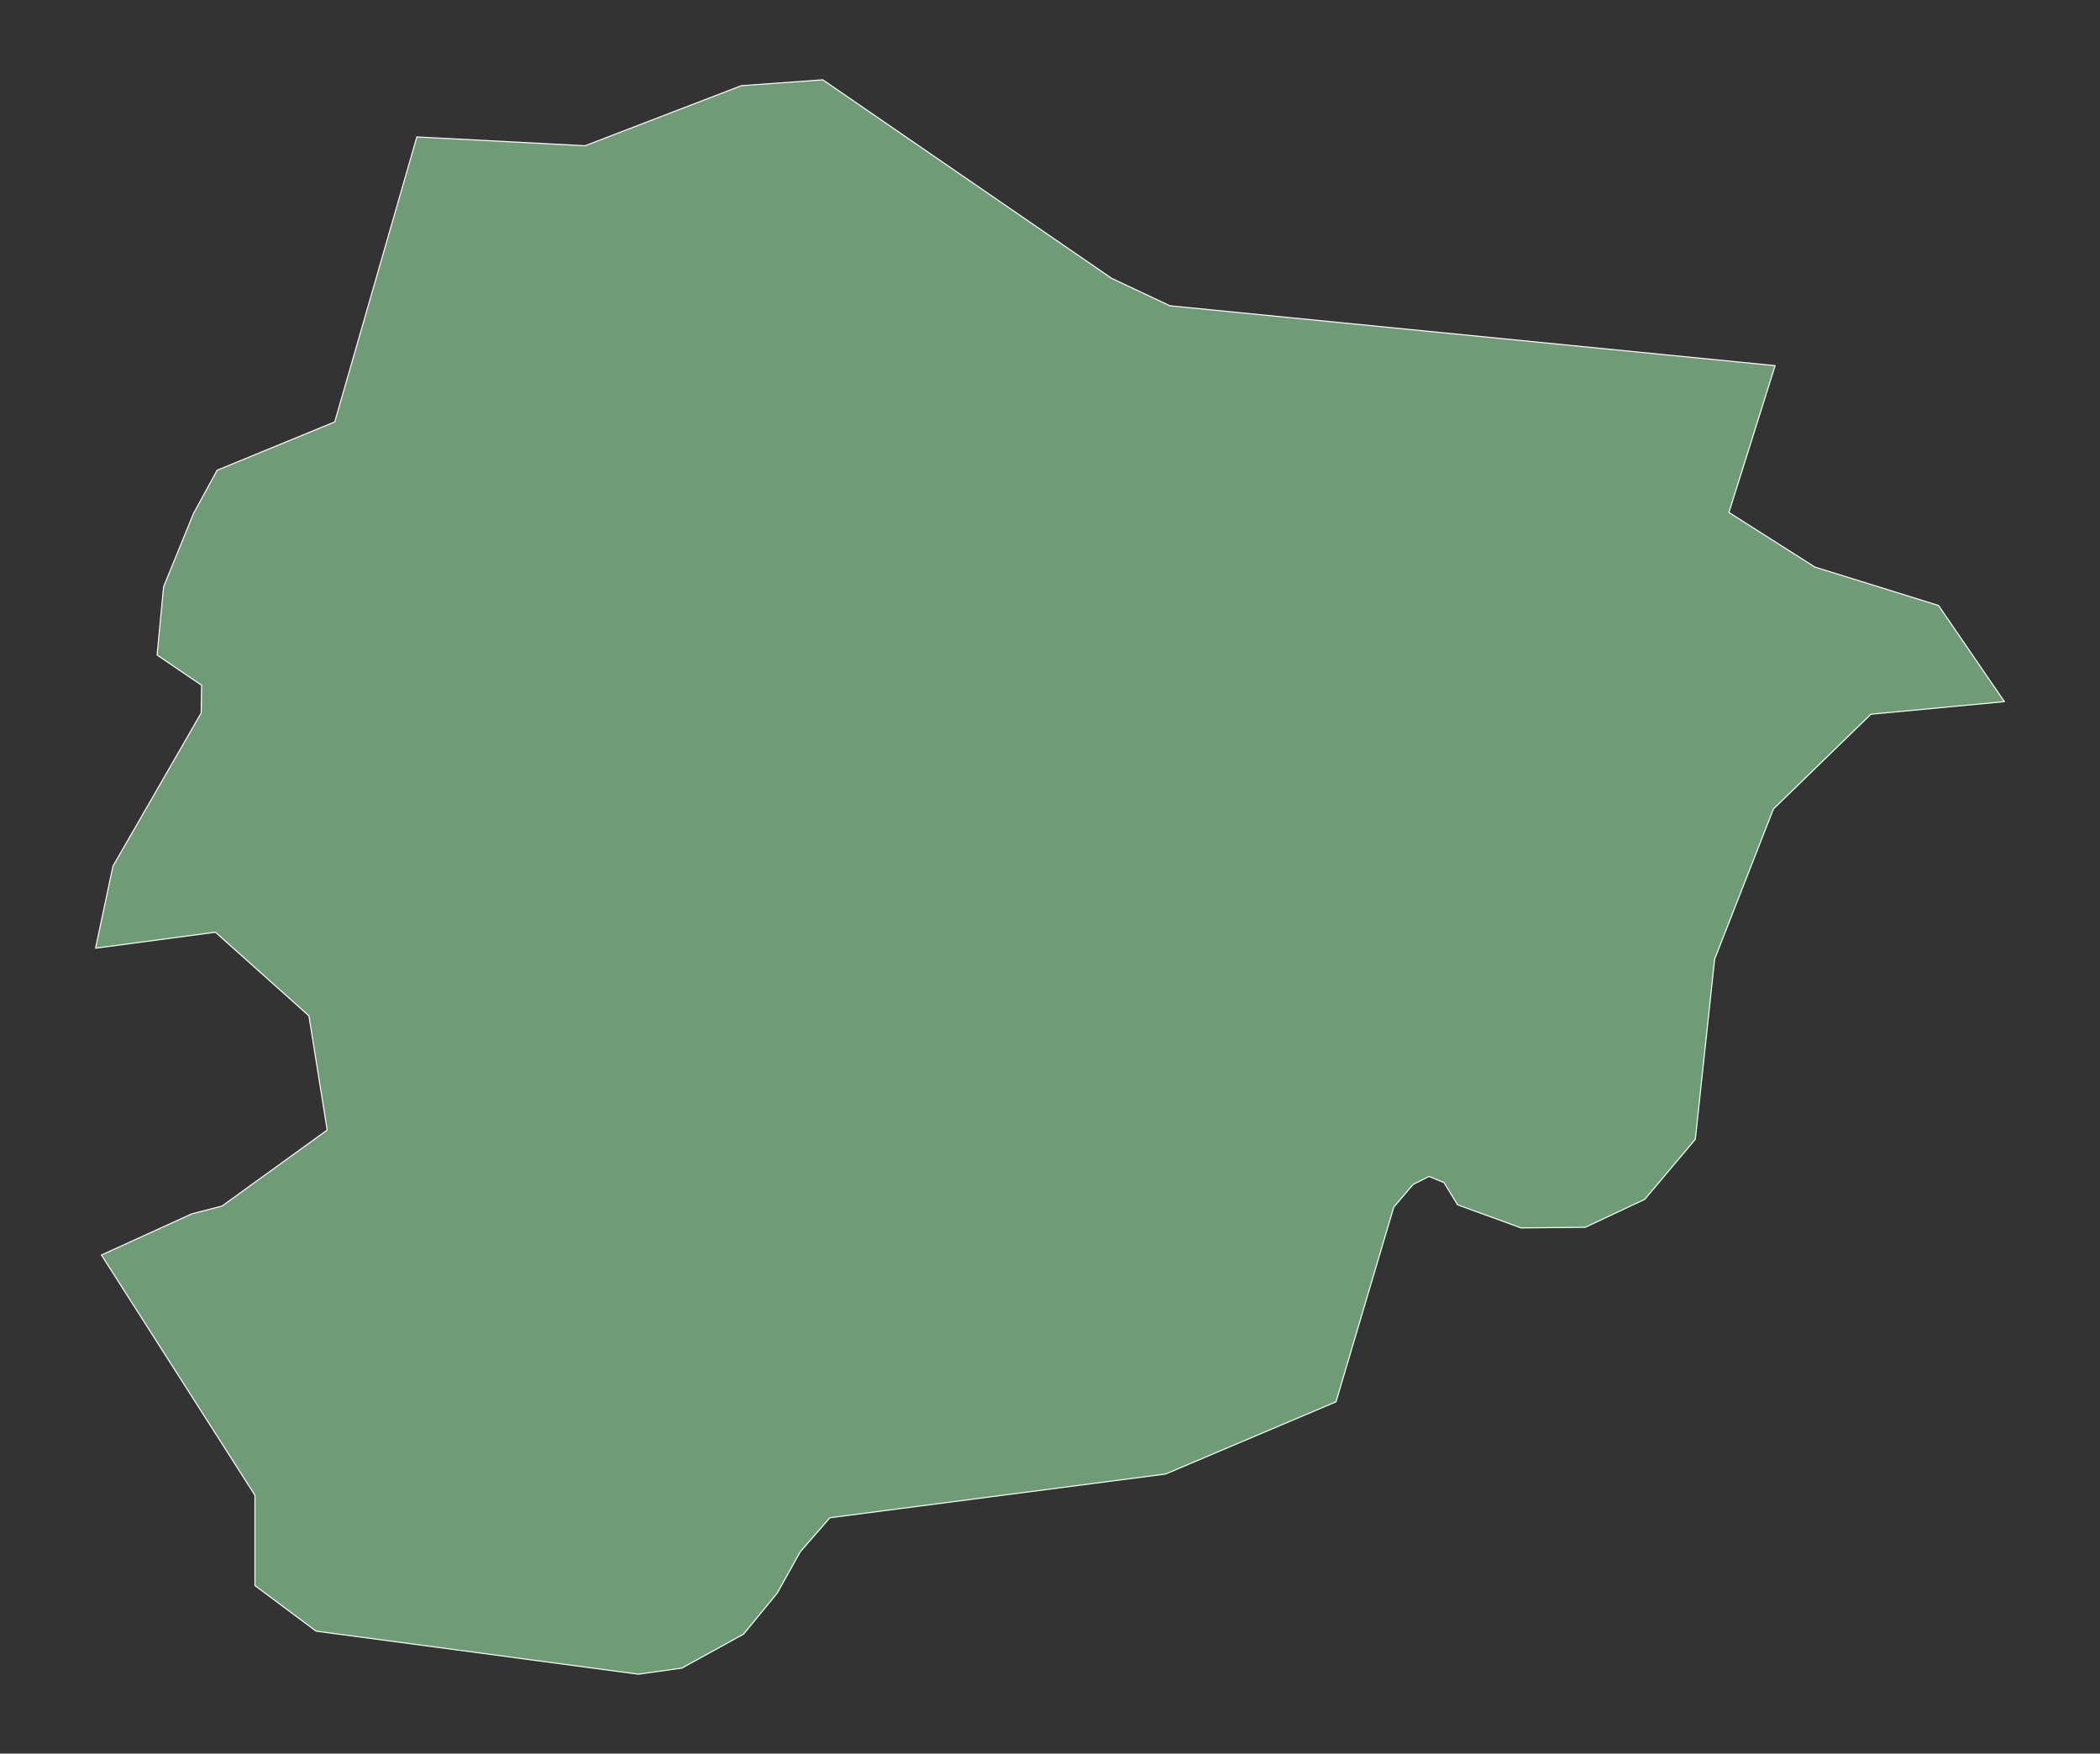 <?xml version="1.0"?>
    
<!--********* Copyright (c) 2024 Pareto Softare, LLC DBA Simplemaps.com ***************************************
************* Free for Commercial Use, full terms at  https://simplemaps.com/resources/svg-license ************
************* Attribution is appreciated! https://simplemaps.com *******************************************-->

<svg baseprofile="tiny" fill="#6f9c76" height="835" stroke="#ffffff" stroke-linecap="round" stroke-linejoin="round" stroke-width=".5" version="1.2" viewbox="0 0 1000 835" width="1000" xmlns="http://www.w3.org/2000/svg">
 <rect width="100%" height="100%" fill="#333333" stroke="none"/>
 <g id="features">
  <path d="M807.3 542.5l-24.1 28.6-28.3 13.3-30.6 0.3-30.2-11-6.5-10.6-7.1-2.9-7.6 3.8-9.2 10.8-27.5 92.7-81.2 34.4-159.8 20.8-14.1 16.2-11 19.7-16 19.5-29.4 16.2-20.7 2.9-153.5-20.5-29.1-21.7 0-43-73.1-114.4 43-19.6 14.4-3.7 50.1-36.2-8.7-54.4-44.5-39.8-57.1 7.6 8.3-39.1 42-72.9 0.2-13.2-21.2-14.4 3.1-32.5 14.2-34.8 11.3-20.7 56-23 39.1-135.7 80.1 4.2 74.4-28.6 38.8-2.8 137.5 94.5 27.8 13.1 288.2 28.5-22 69.9 40.9 26 58.9 18.3 21.3 31.1 10.1 14.7-63.6 6-46.4 45.1-28 71.5-9.2 85.8z" id="AD" name="Andorra">
  </path>
 </g>
 <g id="points">
  <circle class="42.43971166157701|1.4243880612519793" cx="90.9" cy="759.3" id="0">
  </circle>
  <circle class="42.52798536390526|1.603705281473368" cx="545.5" cy="455.9" id="1">
  </circle>
  <circle class="42.63832749181557|1.7471590576504792" cx="909.1" cy="76" id="2">
  </circle>
 </g>
 <g id="label_points">
  <circle class="Andorra" cx="382.5" cy="388.2" id="AD">
  </circle>
 </g>
</svg>